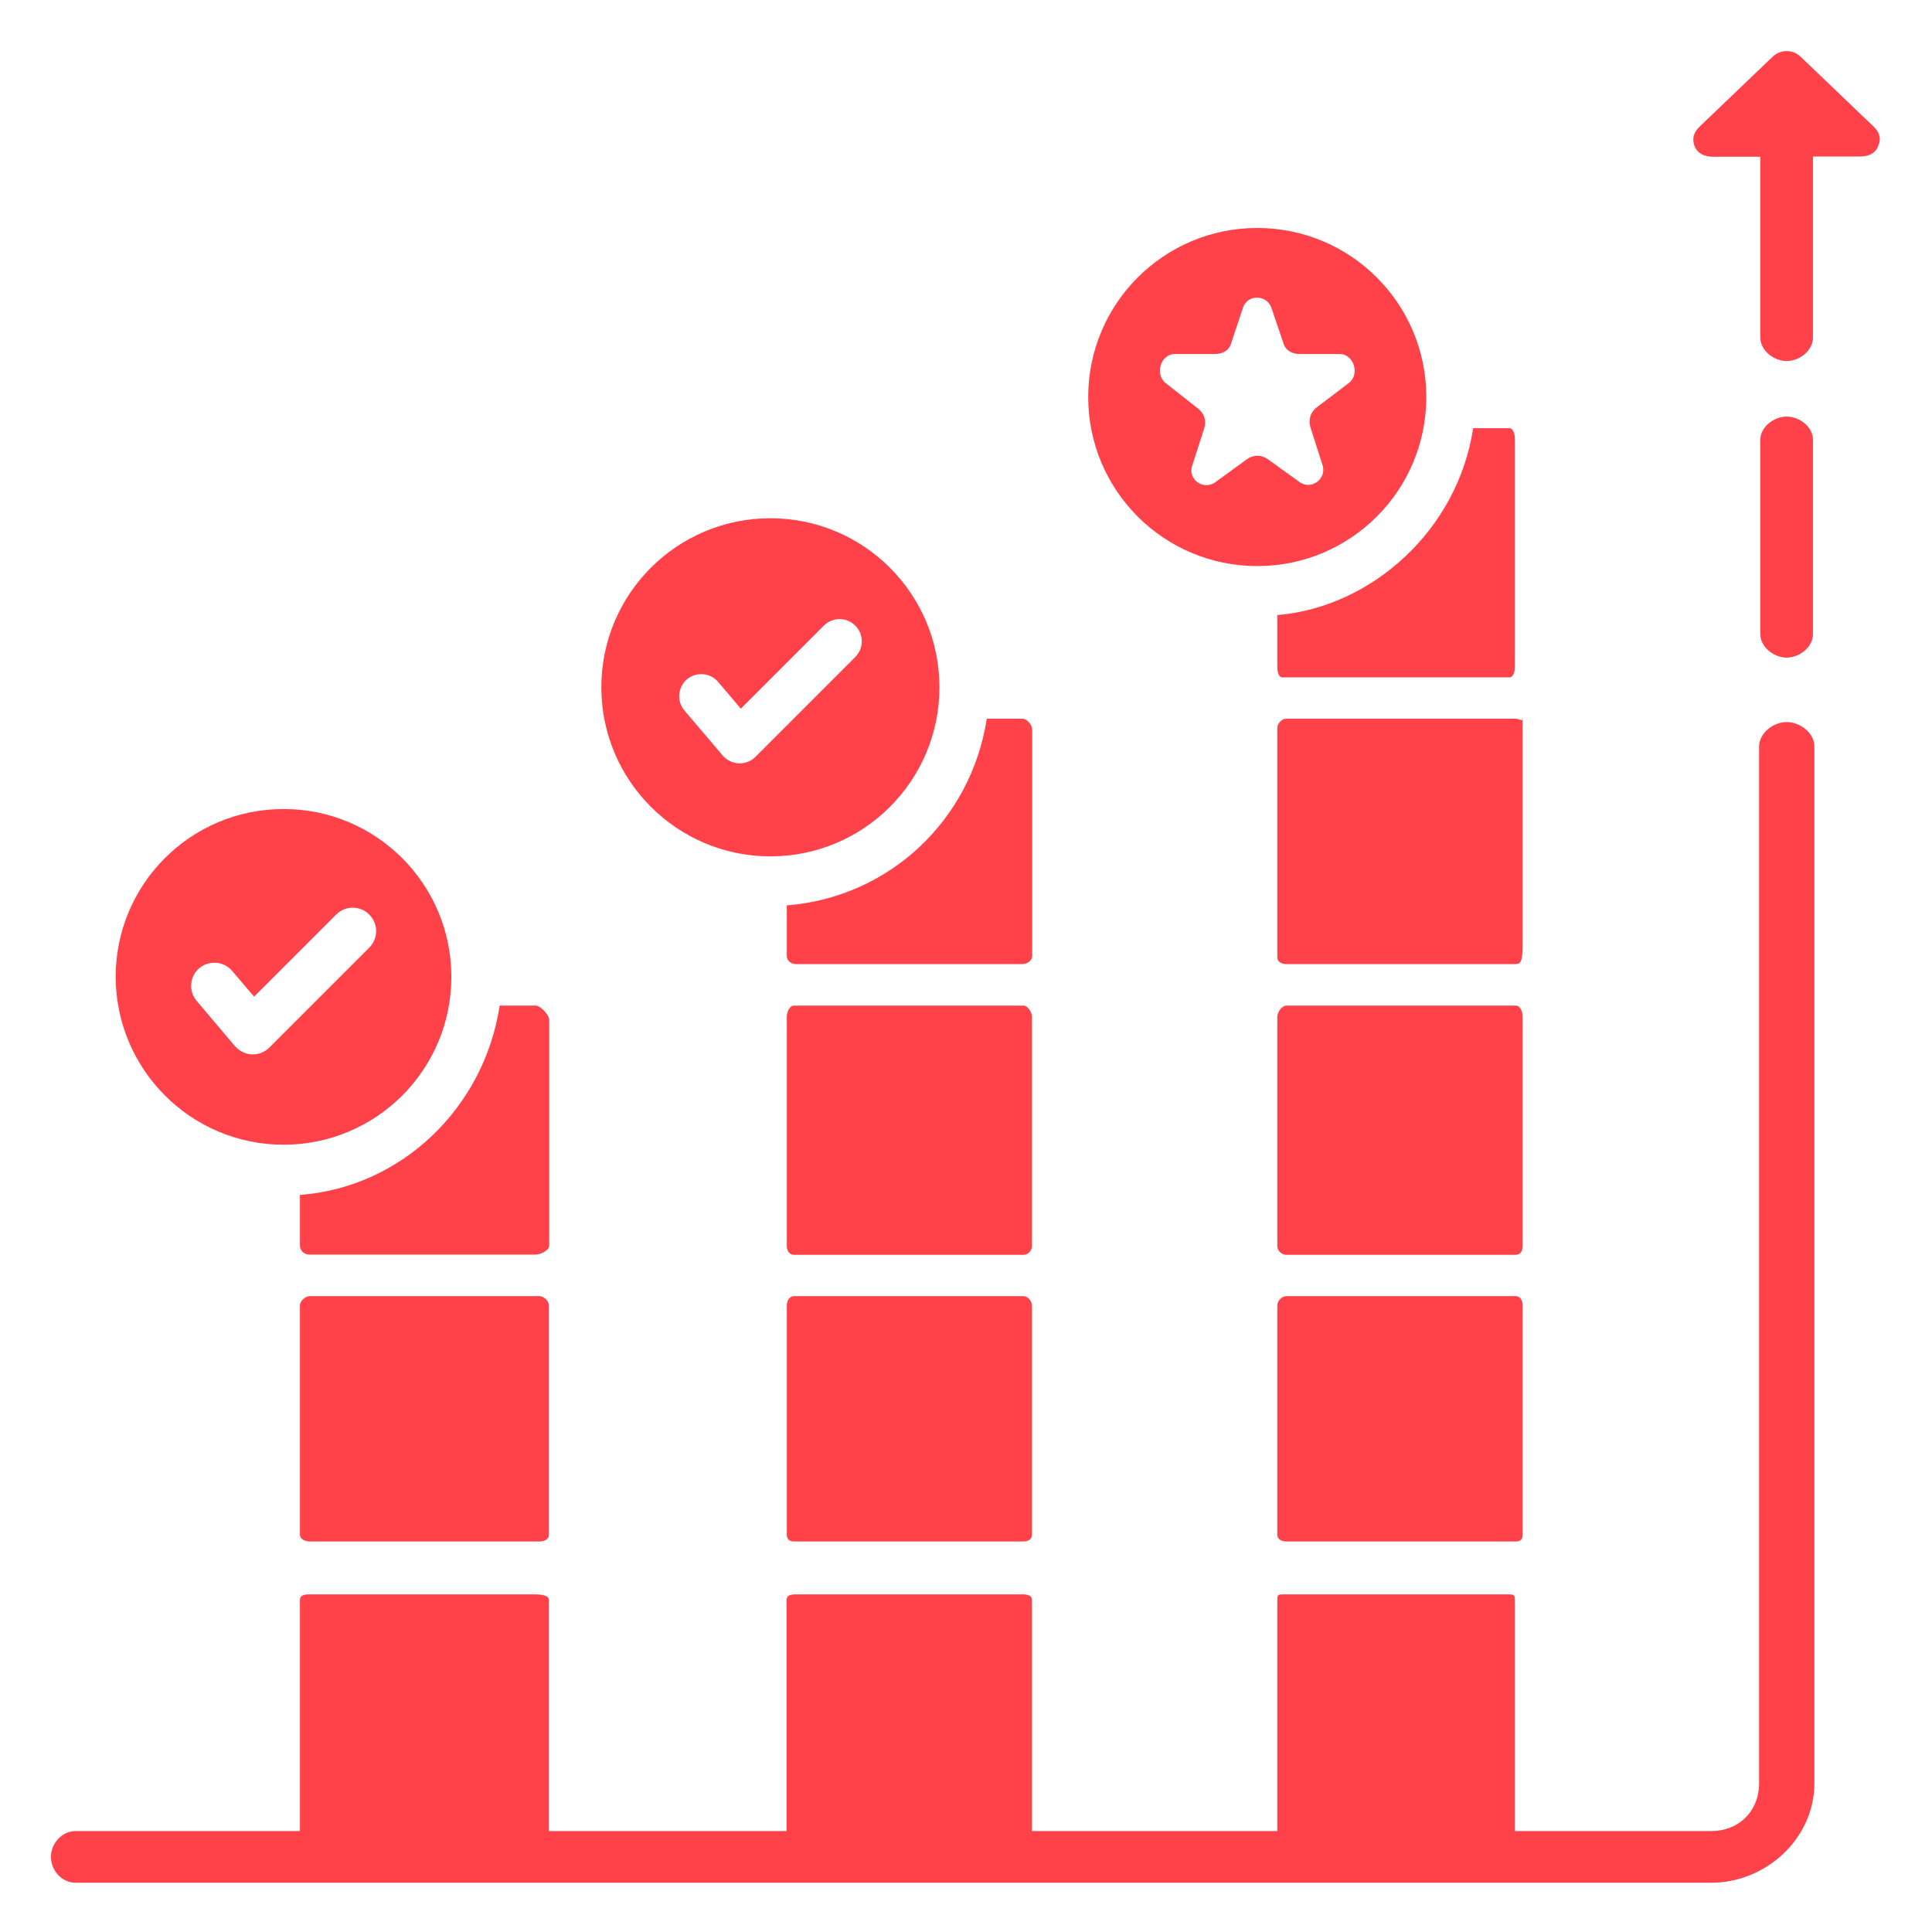 <?xml version="1.0" encoding="UTF-8"?> <!-- Generator: Adobe Illustrator 27.2.0, SVG Export Plug-In . SVG Version: 6.00 Build 0) --> <svg xmlns="http://www.w3.org/2000/svg" xmlns:xlink="http://www.w3.org/1999/xlink" id="Income_x5F_graph" x="0px" y="0px" viewBox="0 0 800 800" style="enable-background:new 0 0 800 800;" xml:space="preserve"> <style type="text/css"> .st0{fill:#FF4249;} .st1{fill:#FF4249;stroke:#FF4249;stroke-miterlimit:10;} </style> <g> <path class="st0" d="M221.7,660.2H128c-1.9,0-3.8,0.3-3.8,2.3v96.2h103.1v-96.2C227.3,660.5,223.7,660.2,221.7,660.2z"></path> <path class="st0" d="M227.3,540.6c0-1.9-2.1-3.9-4-3.9h-94.9c-1.9,0-4.2,1.9-4.2,3.9v94.9c0,1.9,2.2,2.8,4.2,2.8h94.9 c1.9,0,4-0.8,4-2.8V540.6z"></path> <path class="st0" d="M423.3,660.2h-93.8c-1.9,0-3.8,0.3-3.8,2.3v96.2h101.6v-96.2C427.3,660.5,425.3,660.2,423.3,660.2z"></path> <path class="st0" d="M427.3,540.6c0-1.9-1.7-3.9-3.6-3.9h-94.9c-1.9,0-3,1.9-3,3.9v94.9c0,1.9,1.1,2.8,3,2.8h94.9 c1.9,0,3.6-0.8,3.6-2.8V540.6z"></path> <path class="st0" d="M427.3,421c0-1.9-1.7-4.6-3.6-4.6h-94.9c-1.9,0-3,2.7-3,4.6V516c0,1.9,1.1,3.6,3,3.6h94.9 c1.9,0,3.6-1.6,3.6-3.6V421z"></path> <path class="st0" d="M624.9,660.2h-93.8c-1.9,0-2.2,0.3-2.2,2.3v96.2h98.4v-96.2C627.3,660.5,626.8,660.2,624.9,660.2z"></path> <path class="st0" d="M630.5,540.6c0-1.9-0.9-3.9-2.9-3.9h-94.9c-1.9,0-3.8,1.9-3.8,3.9v94.9c0,1.9,1.8,2.8,3.8,2.8h94.9 c1.9,0,2.9-0.8,2.9-2.8V540.6z"></path> <path class="st0" d="M630.5,421c0-1.9-0.9-4.6-2.9-4.6h-94.9c-1.9,0-3.8,2.7-3.8,4.6V516c0,1.9,1.8,3.6,3.8,3.6h94.9 c1.9,0,2.9-1.6,2.9-3.6V421z"></path> <path class="st0" d="M630.5,296.5c0,3.1-0.9,1.1-2.9,1.1h-94.9c-1.9,0-3.8,1.9-3.8,3.9v94.9c0,1.9,1.8,2.8,3.8,2.8h94.9 c1.9,0,2.9-0.8,2.9-7.8V296.5z"></path> <path class="st0" d="M528.9,254.7v21.1c0,1.9,0.3,4.7,2.2,4.7h93.8c1.9,0,2.4-2.7,2.4-4.7V182c0-1.9-0.5-4.7-2.4-4.7H610 C603.6,219.5,568,251.4,528.9,254.7z"></path> <path class="st0" d="M124.2,494.8v21.1c0,1.9,1.8,3.6,3.8,3.6h93.8c1.9,0,5.6-1.7,5.6-3.6v-93.7c0-1.9-3.6-5.8-5.6-5.8h-14.9 C200.5,458.6,166.4,491.6,124.2,494.8z"></path> <path class="st0" d="M117.4,474c38.4,0,69.5-31.1,69.5-69.5c0-38.4-31.1-69.5-69.5-69.5c-38.4,0-69.5,31.1-69.5,69.5 C48,442.9,79.1,474,117.4,474z M82.5,400.9c4.1-3.4,10.2-2.9,13.6,1.1l9.1,10.7l34-34c3.8-3.8,9.9-3.8,13.7,0 c3.8,3.8,3.8,9.9,0,13.7l-41.4,41.4c-1.8,1.8-4.3,2.8-6.8,2.8c-0.1,0-0.3,0-0.4,0c-2.7-0.1-5.2-1.4-7-3.4l-15.9-18.8 C78,410.4,78.5,404.3,82.5,400.9z"></path> <path class="st0" d="M325.8,374.9v21c0,1.9,1.8,3.3,3.8,3.3h93.8c1.9,0,4-1.4,4-3.3v-93.8c0-1.9-2.1-4.5-4-4.5h-14.8 C402.1,339.8,368,371.6,325.8,374.9z"></path> <path class="st1" d="M319,354.1c38.4,0,69.5-31.1,69.5-69.5s-31.1-69.5-69.5-69.5s-69.5,31.1-69.5,69.5S280.7,354.1,319,354.1z M284.1,280.9c4.1-3.4,10.2-2.9,13.6,1.1l9.1,10.7l34-34c3.8-3.8,9.9-3.8,13.7,0c3.8,3.8,3.8,9.9,0,13.7l-41.4,41.4 c-1.8,1.8-4.3,2.8-6.8,2.8c-0.1,0-0.3,0-0.4,0c-2.7-0.1-5.2-1.4-7-3.4L283,294.5C279.6,290.5,280.1,284.4,284.1,280.9z"></path> <path class="st0" d="M775.9,52.5l-30.4-29.1c-3.2-3-8.2-3-11.4,0l-30.4,29.1c-2.4,2.3-3.2,5-2,8.1c1.3,3.1,4.3,4.3,7.6,4.3h19.6 v74.9c0,5.3,5.6,9.7,10.9,9.7s10.9-4.3,10.9-9.7V64.8h19.4c3.4,0,6.4-1.1,7.6-4.3C779.1,57.5,778.3,54.8,775.9,52.5z"></path> <path class="st0" d="M739.8,172.5c-5.3,0-10.9,4.3-10.9,9.7v80.4c0,5.3,5.6,9.7,10.9,9.7s10.9-4.3,10.9-9.7v-80.4 C750.8,176.8,745.2,172.5,739.8,172.5z"></path> <path class="st1" d="M739.8,299.5c-5.3,0-10.9,4.3-10.9,9.7v429.1c0,11.9-8.5,20.4-20.4,20.4H31.3c-5.3,0-9.7,4.8-9.7,10.2 s4.3,10.2,9.7,10.2h677.3c22.5,0,42.2-18.2,42.2-40.7V309.1C750.8,303.8,745.2,299.5,739.8,299.5z"></path> <path class="st1" d="M520.6,233.9c38.4,0,69.5-31.1,69.5-69.5s-31.1-69.5-69.5-69.5s-69.5,31.1-69.5,69.5S482.2,233.9,520.6,233.9z M486.5,146.1h16.3c2.9,0,5.5-1,6.4-3.8l5-15c2-6.2,10.8-6,12.8,0.2l5,14.7c0.9,2.8,3.5,3.9,6.4,3.9h16.3c6.5,0,9.2,9.2,4,13 l-13.2,10c-2.4,1.7-3.3,5-2.4,7.7l5,15.6c2,6.2-5.1,11.4-10.3,7.6l-13.2-9.5c-2.4-1.7-5.5-1.7-7.9,0l-13.2,9.6 c-5.3,3.8-12.4-1.3-10.3-7.5l5-15.5c0.9-2.8-0.1-5.8-2.4-7.5l-13.2-10.4C477.3,155.3,480,146.1,486.5,146.1z"></path> </g> </svg> 